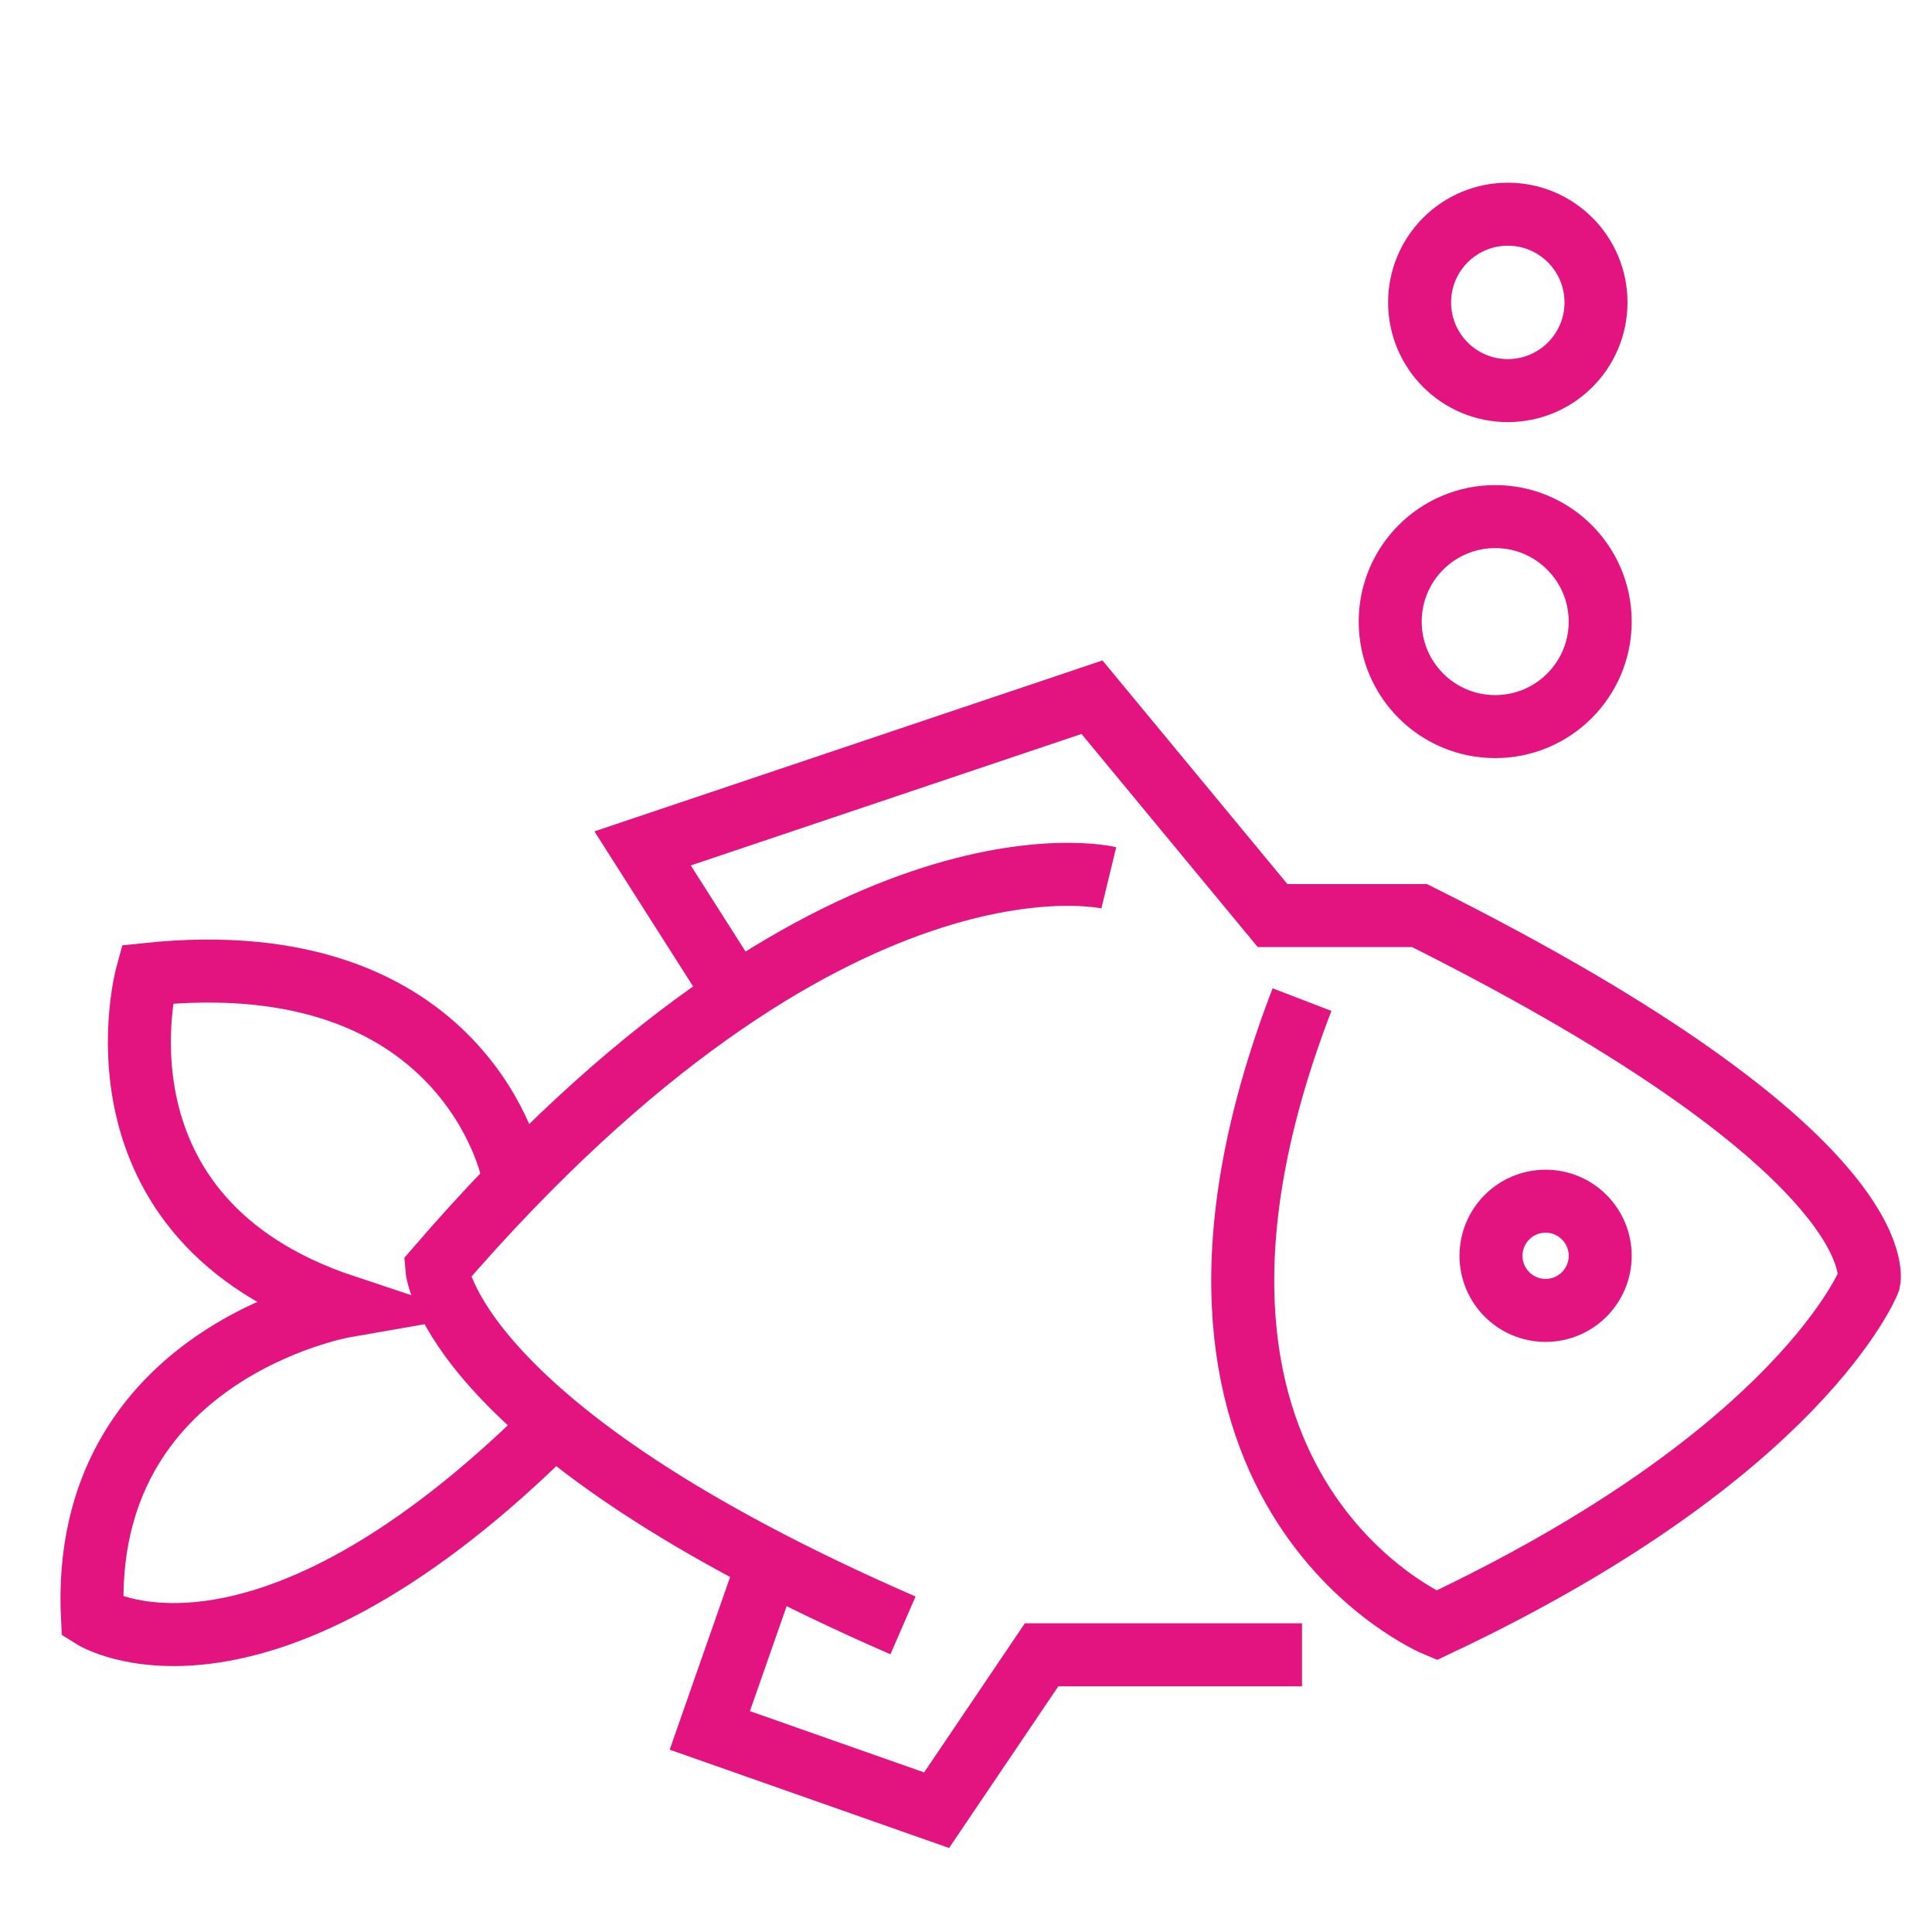 <?xml version="1.0" encoding="utf-8"?>
<!-- Generator: Adobe Illustrator 26.0.3, SVG Export Plug-In . SVG Version: 6.00 Build 0)  -->
<svg version="1.1" id="Calque_1" xmlns="http://www.w3.org/2000/svg" xmlns:xlink="http://www.w3.org/1999/xlink" x="0px" y="0px"
	 width="46px" height="46px" viewBox="0 0 46 46" style="enable-background:new 0 0 46 46;" xml:space="preserve">
<style type="text/css">
	.st0{fill:none;stroke:#E3147F;stroke-width:1.5;stroke-miterlimit:10;}
</style>
<g>
	<path class="st0" d="M17.4,23.5l-2.1-3.3l10.7-3.6l4.3,5.2h3.5c11.4,5.7,10.7,8.7,10.7,8.7s-1.6,4.1-10.3,8.2c0,0-7.7-3.2-3.2-14.9
		"/>
	<path class="st0" d="M26.4,20.9c0,0-6.6-1.6-16,9.3c0,0,0.3,3.8,11.1,8.5"/>
	<polyline class="st0" points="31,39.4 24.8,39.4 22.3,43.1 16.9,41.2 18.3,37.2 	"/>
	<path class="st0" d="M12.2,27.9c0,0-1.1-5.5-8.7-4.7c0,0-1.6,5.8,4.7,7.9c0,0-6.3,1.1-6,7.4c0,0,3.8,2.4,10.7-4.3"/>
	<circle class="st0" cx="35.6" cy="14.8" r="2.5"/>
	<circle class="st0" cx="35.9" cy="7.2" r="2.1"/>
	<circle class="st0" cx="36.8" cy="29.9" r="1.3"/>
</g>
</svg>
